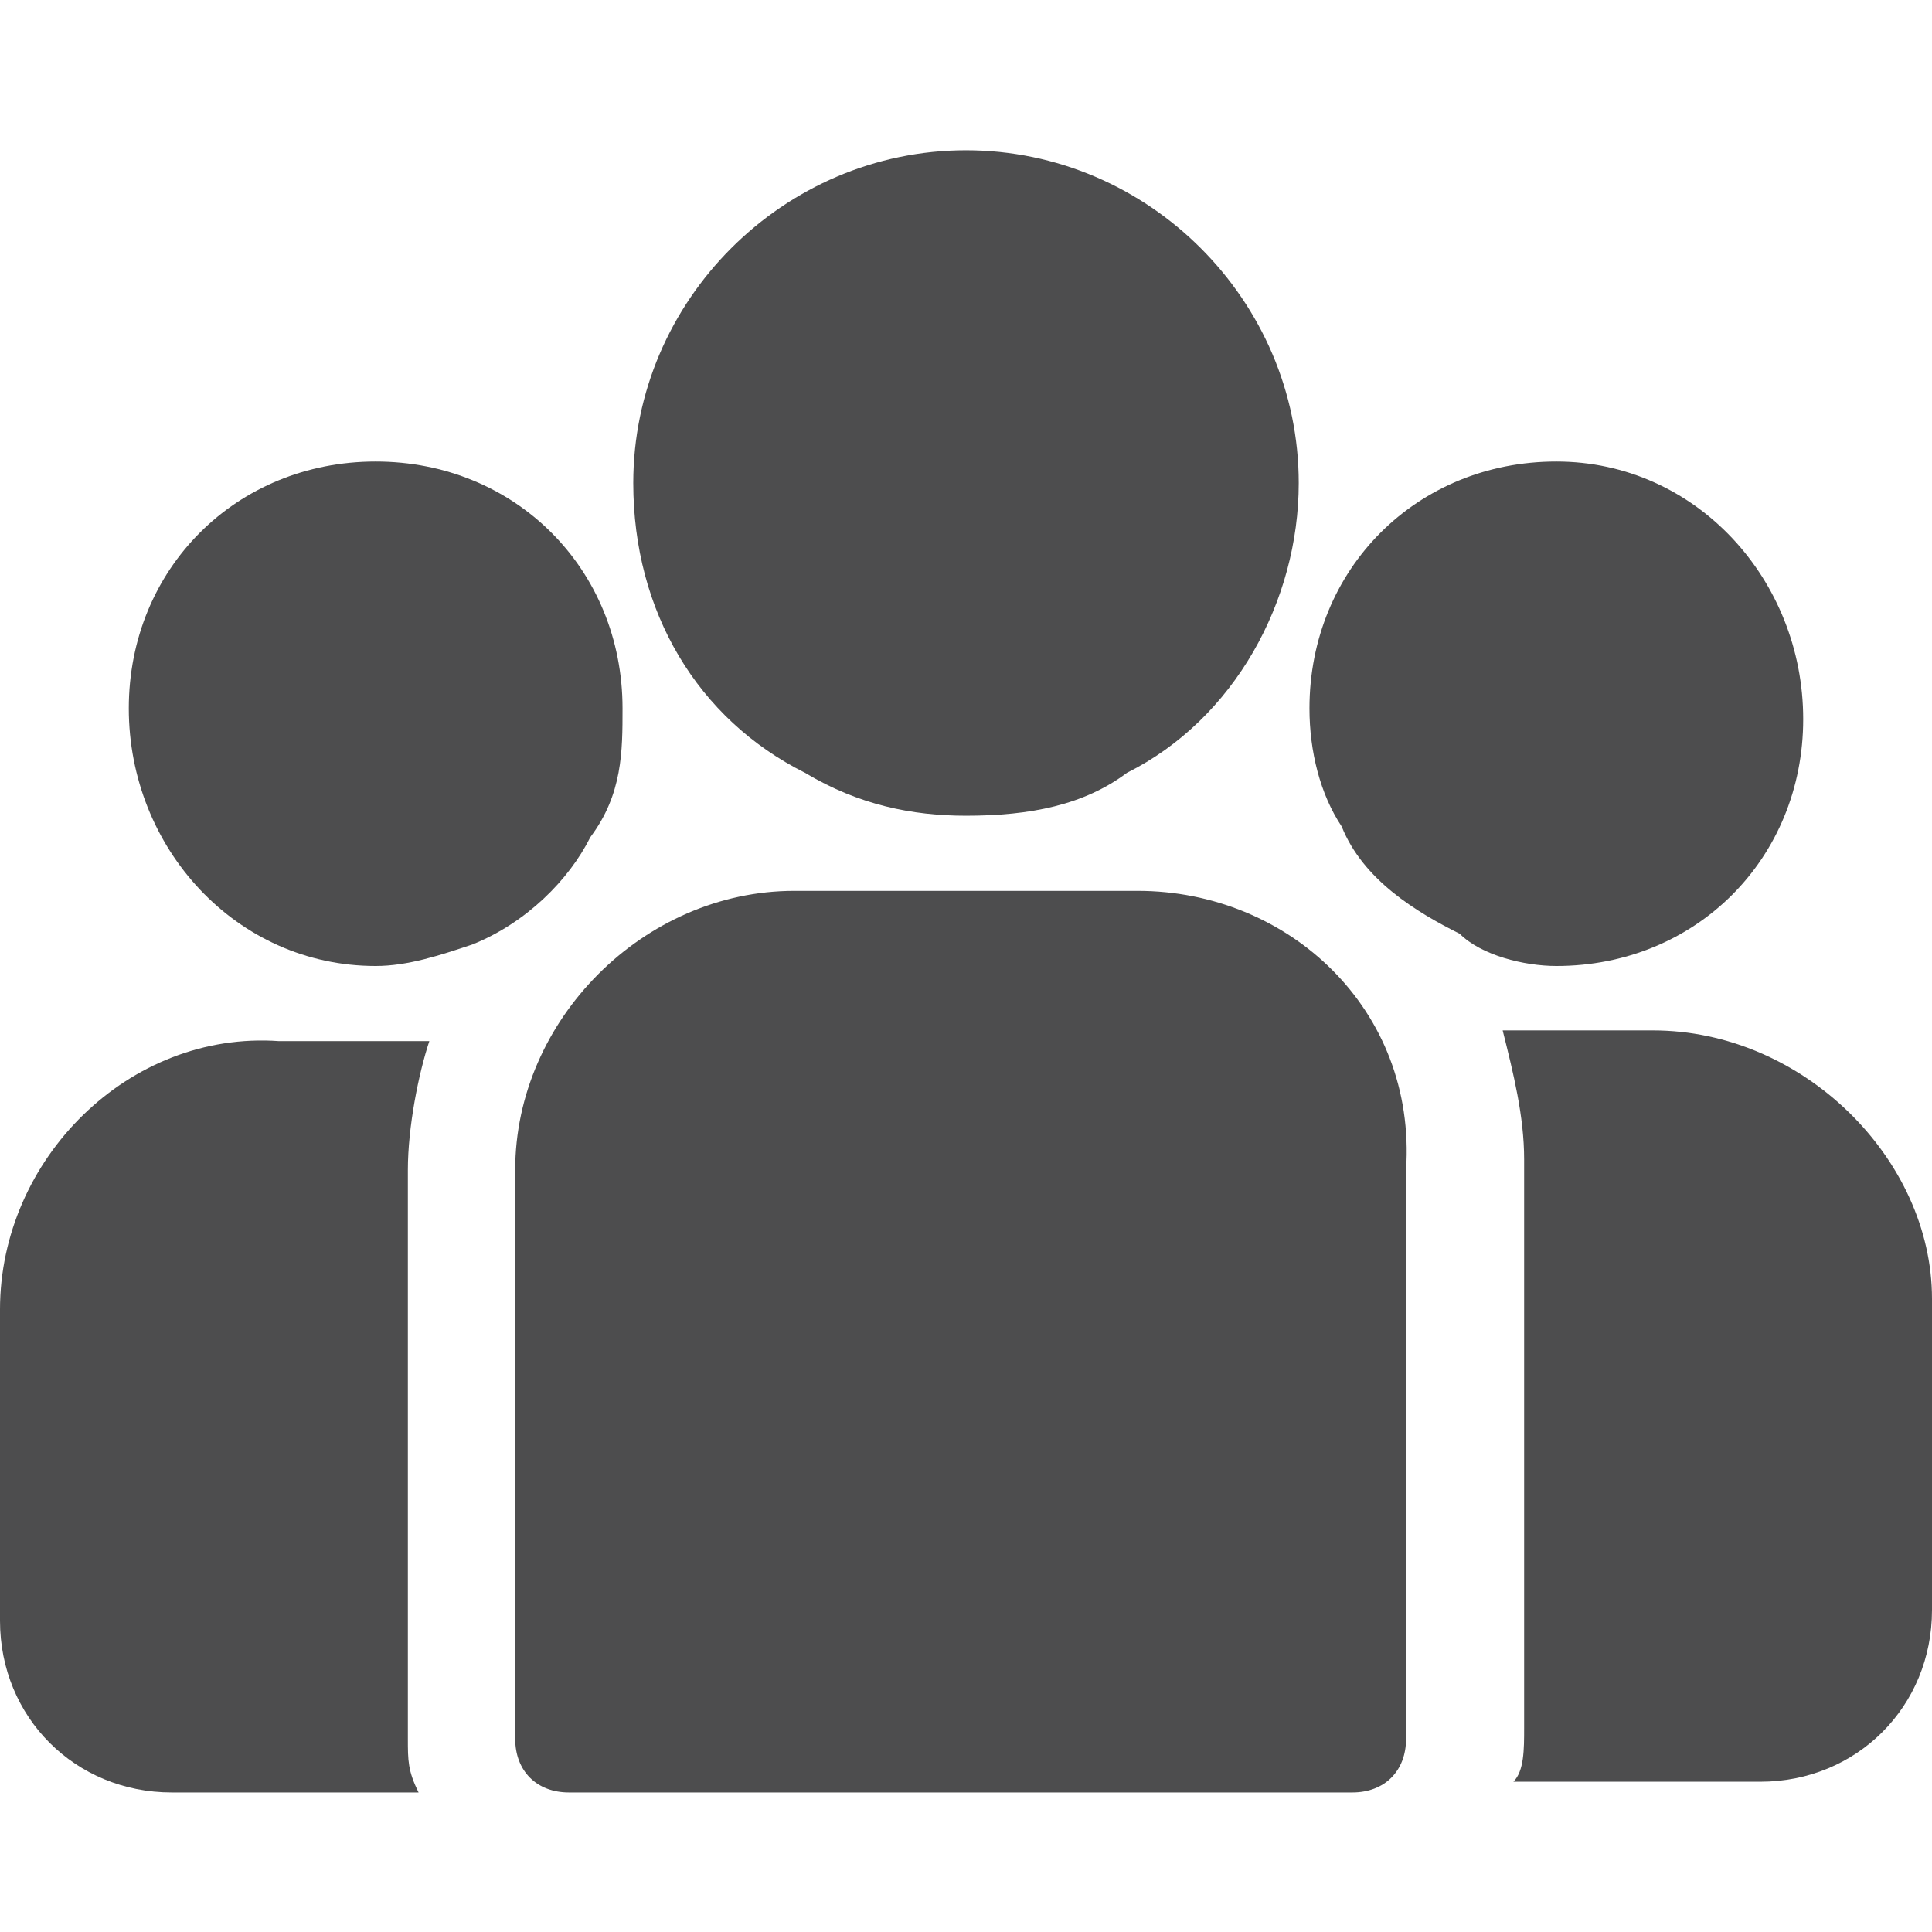 <?xml version="1.0" encoding="utf-8"?>
<!-- Generator: Adobe Illustrator 27.8.0, SVG Export Plug-In . SVG Version: 6.00 Build 0)  -->
<svg version="1.1" id="Capa_1" xmlns="http://www.w3.org/2000/svg" xmlns:xlink="http://www.w3.org/1999/xlink" x="0px" y="0px"
	 viewBox="0 0 18 18" style="enable-background:new 0 0 18 18;" xml:space="preserve">
<style type="text/css">
	.st0{fill:#4D4D4E;}
</style>
<g>
	<g>
		<path class="st0" d="M15.4,9.6H14c0.1,0.4,0.2,0.8,0.2,1.2v5.3c0,0.2,0,0.4-0.1,0.5h2.3c0.9,0,1.6-0.7,1.6-1.6v-2.9
			C18,10.8,16.8,9.6,15.4,9.6z"/>
	</g>
</g>
<g>
	<g>
		<path class="st0" d="M3.8,10.9c0-0.4,0.1-0.9,0.2-1.2H2.6C1.2,9.6,0,10.8,0,12.2v2.9c0,0.9,0.7,1.6,1.6,1.6h2.3
			c-0.1-0.2-0.1-0.3-0.1-0.5V10.9z"/>
	</g>
</g>
<g>
	<g>
		<path class="st0" d="M10.6,8.3H7.4c-1.4,0-2.6,1.2-2.6,2.6v5.3c0,0.3,0.2,0.5,0.5,0.5h7.3c0.3,0,0.5-0.2,0.5-0.5v-5.3
			C13.2,9.4,12,8.3,10.6,8.3z"/>
	</g>
</g>
<g>
	<g>
		<path class="st0" d="M9,1.4c-1.7,0-3.1,1.4-3.1,3.1c0,1.2,0.6,2.2,1.6,2.7c0.5,0.3,1,0.4,1.5,0.4c0.6,0,1.1-0.1,1.5-0.4
			c1-0.5,1.6-1.6,1.6-2.7C12.1,2.8,10.7,1.4,9,1.4z"/>
	</g>
</g>
<g>
	<g>
		<path class="st0" d="M3.5,4.3c-1.3,0-2.3,1-2.3,2.3S2.2,9,3.5,9c0.3,0,0.6-0.1,0.9-0.2c0.5-0.2,0.9-0.6,1.1-1
			C5.8,7.4,5.8,7,5.8,6.6C5.8,5.3,4.8,4.3,3.5,4.3z"/>
	</g>
</g>
<g>
	<g>
		<path class="st0" d="M14.5,4.3c-1.3,0-2.3,1-2.3,2.3c0,0.4,0.1,0.8,0.3,1.1c0.2,0.5,0.7,0.8,1.1,1C13.8,8.9,14.2,9,14.5,9
			c1.3,0,2.3-1,2.3-2.3S15.8,4.3,14.5,4.3z"/>
	</g>
</g>
</svg>
